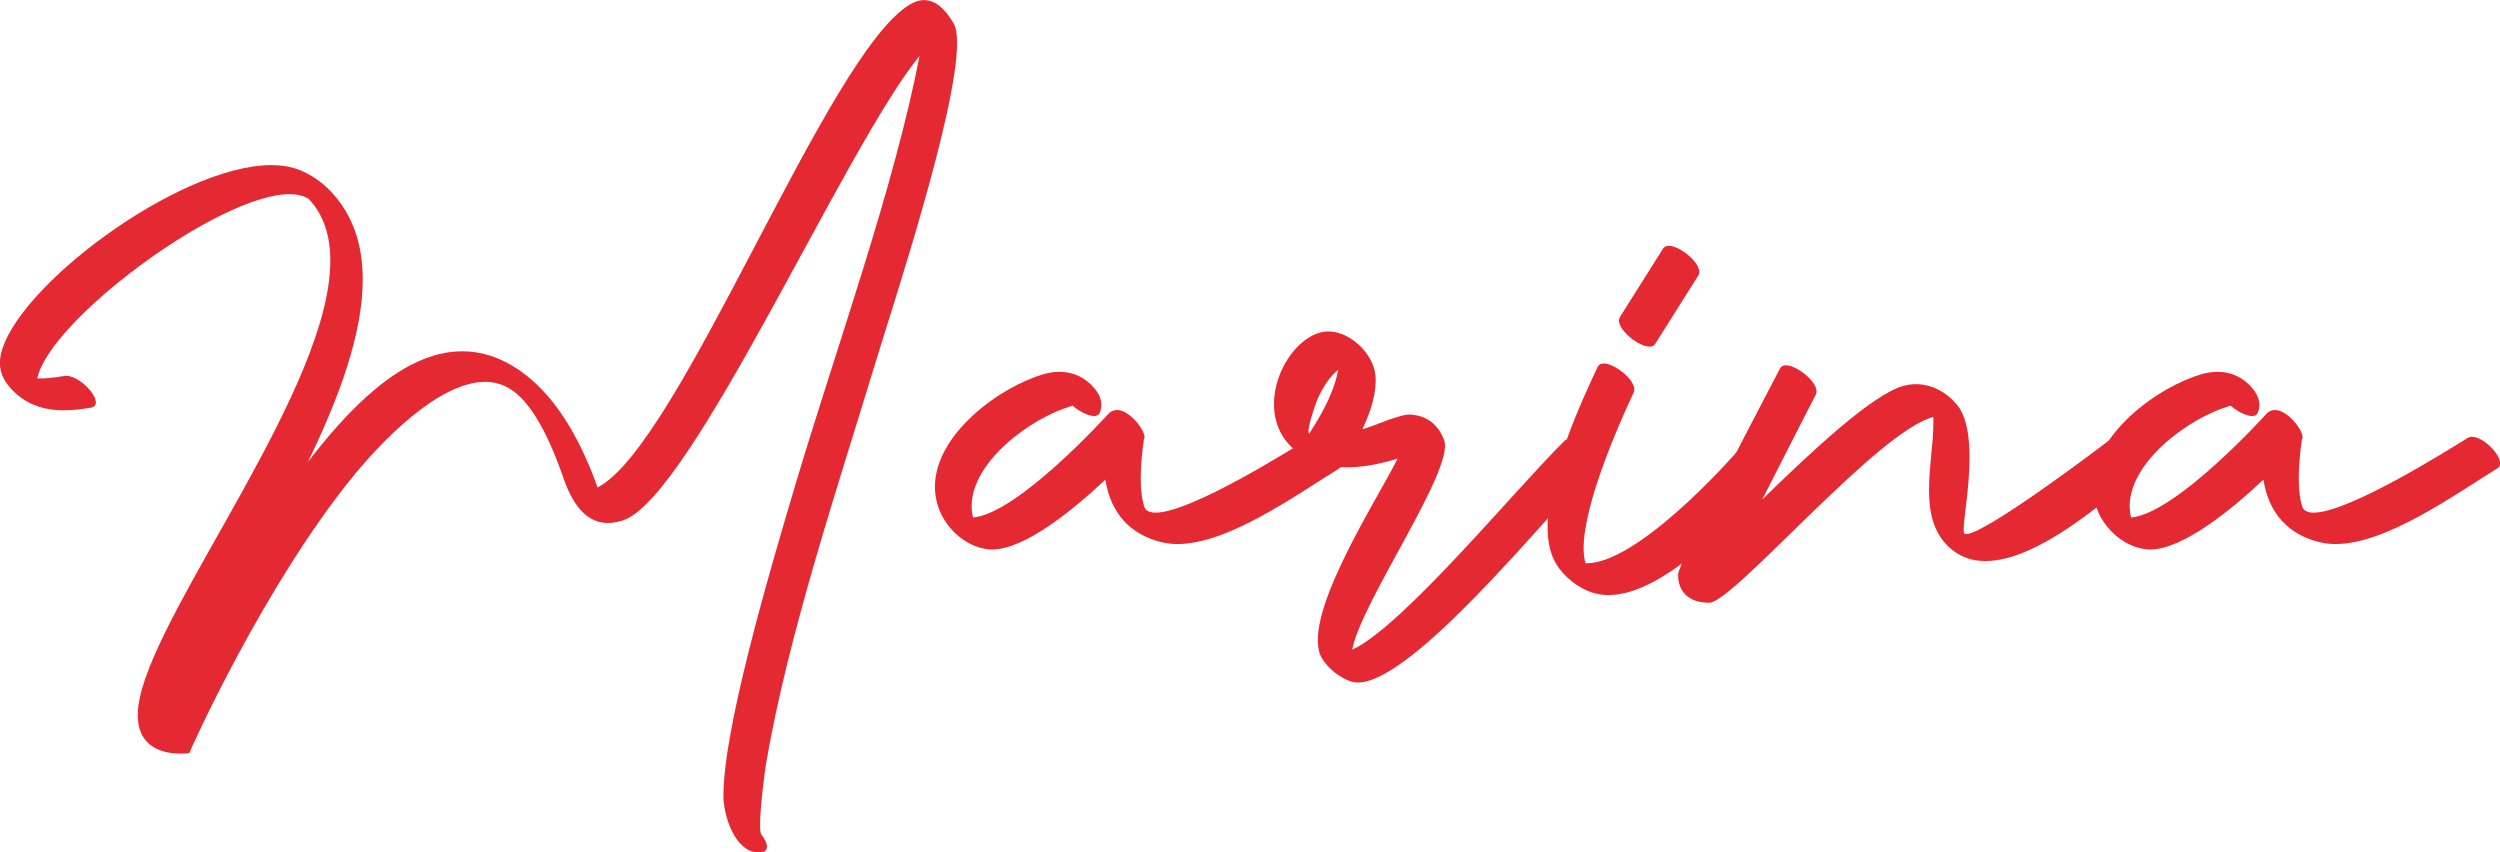 <?xml version="1.0" encoding="UTF-8"?>
<svg id="Lager_2" data-name="Lager 2" xmlns="http://www.w3.org/2000/svg" viewBox="0 0 246.95 84.19">
  <defs>
    <style>
      .cls-1 {
        fill: #e42932;
        stroke-width: 0px;
      }
    </style>
  </defs>
  <g id="bilder">
    <g>
      <path class="cls-1" d="M6.5,37.12c1.27,0,2.97,1.73,2.97,2.63,0,.27-.15.46-.5.52-.95.16-1.84.26-2.68.26-1.71,0-3.23-.41-4.58-1.54-1.1-.93-1.72-1.95-1.72-3.14,0-.22.02-.44.06-.66,1.2-6.62,17.54-18.88,26.75-18.88,1.01,0,1.93.15,2.74.46,1.19.47,2.26,1.21,3.14,2.14,2.24,2.37,3.15,5.35,3.15,8.71,0,5.39-2.37,11.73-5.41,18,3.67-4.74,9.15-10.92,15.25-10.92,1.82,0,3.7.55,5.6,1.85,3.02,2.07,5.68,5.77,7.76,11.6,8.19-4.21,22.68-42.92,30.87-47.72.48-.28.94-.42,1.39-.42,1.06,0,2.02.78,2.9,2.28.24.41.35,1.08.35,1.96,0,6.76-6.31,25.81-8.07,31.6-3.79,12.46-8.6,26.8-10.79,39.53-.11.64-.6,4.31-.6,6.11,0,.5.04.85.13.96.72.87.74,1.64.04,1.73-.11.01-.21.02-.31.02-2.34,0-3.48-3.63-3.48-5.59,0-6.55,4.32-21.37,7.12-30.77,4.01-13.45,9.74-29.26,12.25-42.31-7.29,8.85-22.45,43.5-29.24,45.85-.54.19-1.05.28-1.54.28-1.84,0-3.32-1.36-4.37-4.38-1.67-4.83-3.39-7.58-5.11-8.75-.82-.56-1.72-.81-2.65-.81-4.79,0-10.63,6.38-12.96,9.23-8.86,10.83-16.21,27.21-16.25,27.43,0,0-.36.06-.9.06-1.46,0-4.2-.45-4.2-3.8,0-.53.07-1.13.22-1.81,2.11-9.49,18.8-30.66,18.8-43.08,0-2.42-.63-4.5-2.13-6.1-.5-.32-1.14-.47-1.91-.47-6.96,0-23.7,12.45-24.91,18.2.68.02,1.53-.05,2.59-.23.07-.01.14-.02.21-.02Z"/>
      <path class="cls-1" d="M105.95,40.07c-4.25,1.23-9.97,5.6-9.97,9.91,0,.38.04.76.14,1.14,4.48-.4,13.32-10.19,13.35-10.22.25-.28.55-.4.86-.4,1.25,0,2.73,1.93,2.73,2.69,0,.09-.02.17-.07.22-.21,1.48-.31,2.75-.31,3.82,0,1.13.11,2.05.33,2.78.13.44.54.63,1.15.63,3.52,0,13.7-6.45,15.19-7.37.13-.08.28-.12.44-.12,1.1,0,2.78,1.66,2.78,2.61,0,.21-.08.38-.27.5-4.41,2.74-11.02,7.48-15.99,7.48-.54,0-1.06-.06-1.56-.18-3.12-.76-5.04-2.87-5.56-6.18-3.26,3.06-8,6.9-11.2,6.9-.15,0-.29,0-.44-.03-2.22-.26-4.33-2.17-4.97-4.49-.15-.56-.23-1.12-.23-1.67,0-5.22,6.45-9.91,10.78-11.14.52-.15,1.03-.22,1.53-.22,1.34,0,2.56.54,3.49,1.68.62.76.82,1.56.48,2.37-.34.8-2.04-.1-2.69-.72Z"/>
      <path class="cls-1" d="M157.25,46.47c-4.3,4.22-18.87,22.53-23.83,20.84-1.06-.36-2.12-1.2-2.76-2.15-2.48-3.72,5.22-15.52,7.4-19.86-3.32,1.01-6.86,1.45-9.65-.46-4.96-3.39-1.86-10.92,1.99-11.99,2.31-.64,4.96,1.64,5.4,3.83.26,1.27-.02,3.2-1.22,5.72,1.21-.33,3.71-1.51,4.72-1.45,1.67.1,2.76.98,3.35,2.52,1.08,2.85-8.18,15.93-9.08,20.71,5-2.3,16.12-15.86,20.96-20.62.96-.94,3.67,2,2.73,2.93ZM132.18,36.52c-.7.57-1.43,1.53-2.03,2.89-.08.18-1.17,3.11-.83,3.43,1.78-2.71,2.63-4.82,2.86-6.32Z"/>
      <path class="cls-1" d="M158.41,35.9c1.06,0,3.03,1.54,3.03,2.58,0,.11-.02.21-.07.3-1.41,2.99-4.94,10.97-4.94,15.37,0,.56.06,1.06.18,1.49.04,0,.08,0,.12,0,4.78,0,13.42-9.19,16.17-12.56.11-.13.25-.19.41-.19.87,0,2.3,1.84,2.3,2.95,0,.21-.05.39-.17.54-3.08,3.77-10.72,12.4-16.54,12.4-.48,0-.94-.06-1.39-.18-1.52-.42-2.98-1.56-3.8-2.91-.59-.98-.84-2.23-.84-3.64,0-5.17,3.35-12.41,4.95-15.82.11-.22.32-.32.58-.32ZM162.94,34.24c-1.07,0-3.02-1.57-3.02-2.58,0-.13.03-.24.1-.35l4.26-6.76c.12-.19.32-.27.56-.27,1.07,0,3.02,1.57,3.02,2.58,0,.13-.03.24-.1.35l-4.26,6.76c-.12.19-.32.27-.56.27Z"/>
      <path class="cls-1" d="M176.42,36.09c1.06,0,3.02,1.55,3.02,2.57,0,.11-.02.22-.07.31-.01.03-2.72,5.28-5.3,10.37,4.97-4.83,10.92-10.42,13.99-11.23.4-.11.8-.16,1.19-.16,1.54,0,2.99.77,4.01,1.97,1,1.16,1.29,3.18,1.29,5.27,0,2.94-.58,6.04-.58,7.12,0,.21.02.35.08.39.04.03.11.05.19.05,1.88,0,13.37-8.66,14.36-9.46.11-.09.24-.13.37-.13.95,0,2.39,1.96,2.39,3.1,0,.26-.08.47-.25.61-3.08,2.52-9.82,8.55-14.99,8.55-1.17,0-2.26-.31-3.2-1.04-1.9-1.46-2.37-3.64-2.37-5.97s.43-4.61.43-6.64c0-.2,0-.39-.01-.58-5.54,1.42-19.75,18.35-22.14,18.35-2.01,0-3.07-1.09-3.07-2.76,0-1.29,8.71-17.75,10.08-20.4.11-.21.32-.3.57-.3Z"/>
      <path class="cls-1" d="M220.34,40.07c-4.25,1.23-9.97,5.6-9.97,9.91,0,.38.04.76.14,1.14,4.48-.4,13.32-10.19,13.35-10.22.25-.28.55-.4.86-.4,1.25,0,2.73,1.93,2.73,2.69,0,.09-.02.17-.07.22-.21,1.48-.31,2.75-.31,3.82,0,1.13.11,2.05.33,2.78.13.44.54.63,1.15.63,3.52,0,13.7-6.45,15.19-7.37.13-.08.28-.12.44-.12,1.1,0,2.78,1.66,2.78,2.61,0,.21-.08.38-.27.5-4.41,2.74-11.02,7.48-15.99,7.48-.54,0-1.06-.06-1.56-.18-3.12-.76-5.04-2.87-5.56-6.18-3.26,3.06-8,6.9-11.2,6.9-.15,0-.29,0-.44-.03-2.22-.26-4.33-2.17-4.97-4.49-.15-.56-.23-1.12-.23-1.67,0-5.22,6.45-9.91,10.78-11.14.52-.15,1.03-.22,1.53-.22,1.34,0,2.56.54,3.49,1.68.62.76.82,1.56.48,2.37-.34.8-2.04-.1-2.69-.72Z"/>
    </g>
  </g>
</svg>